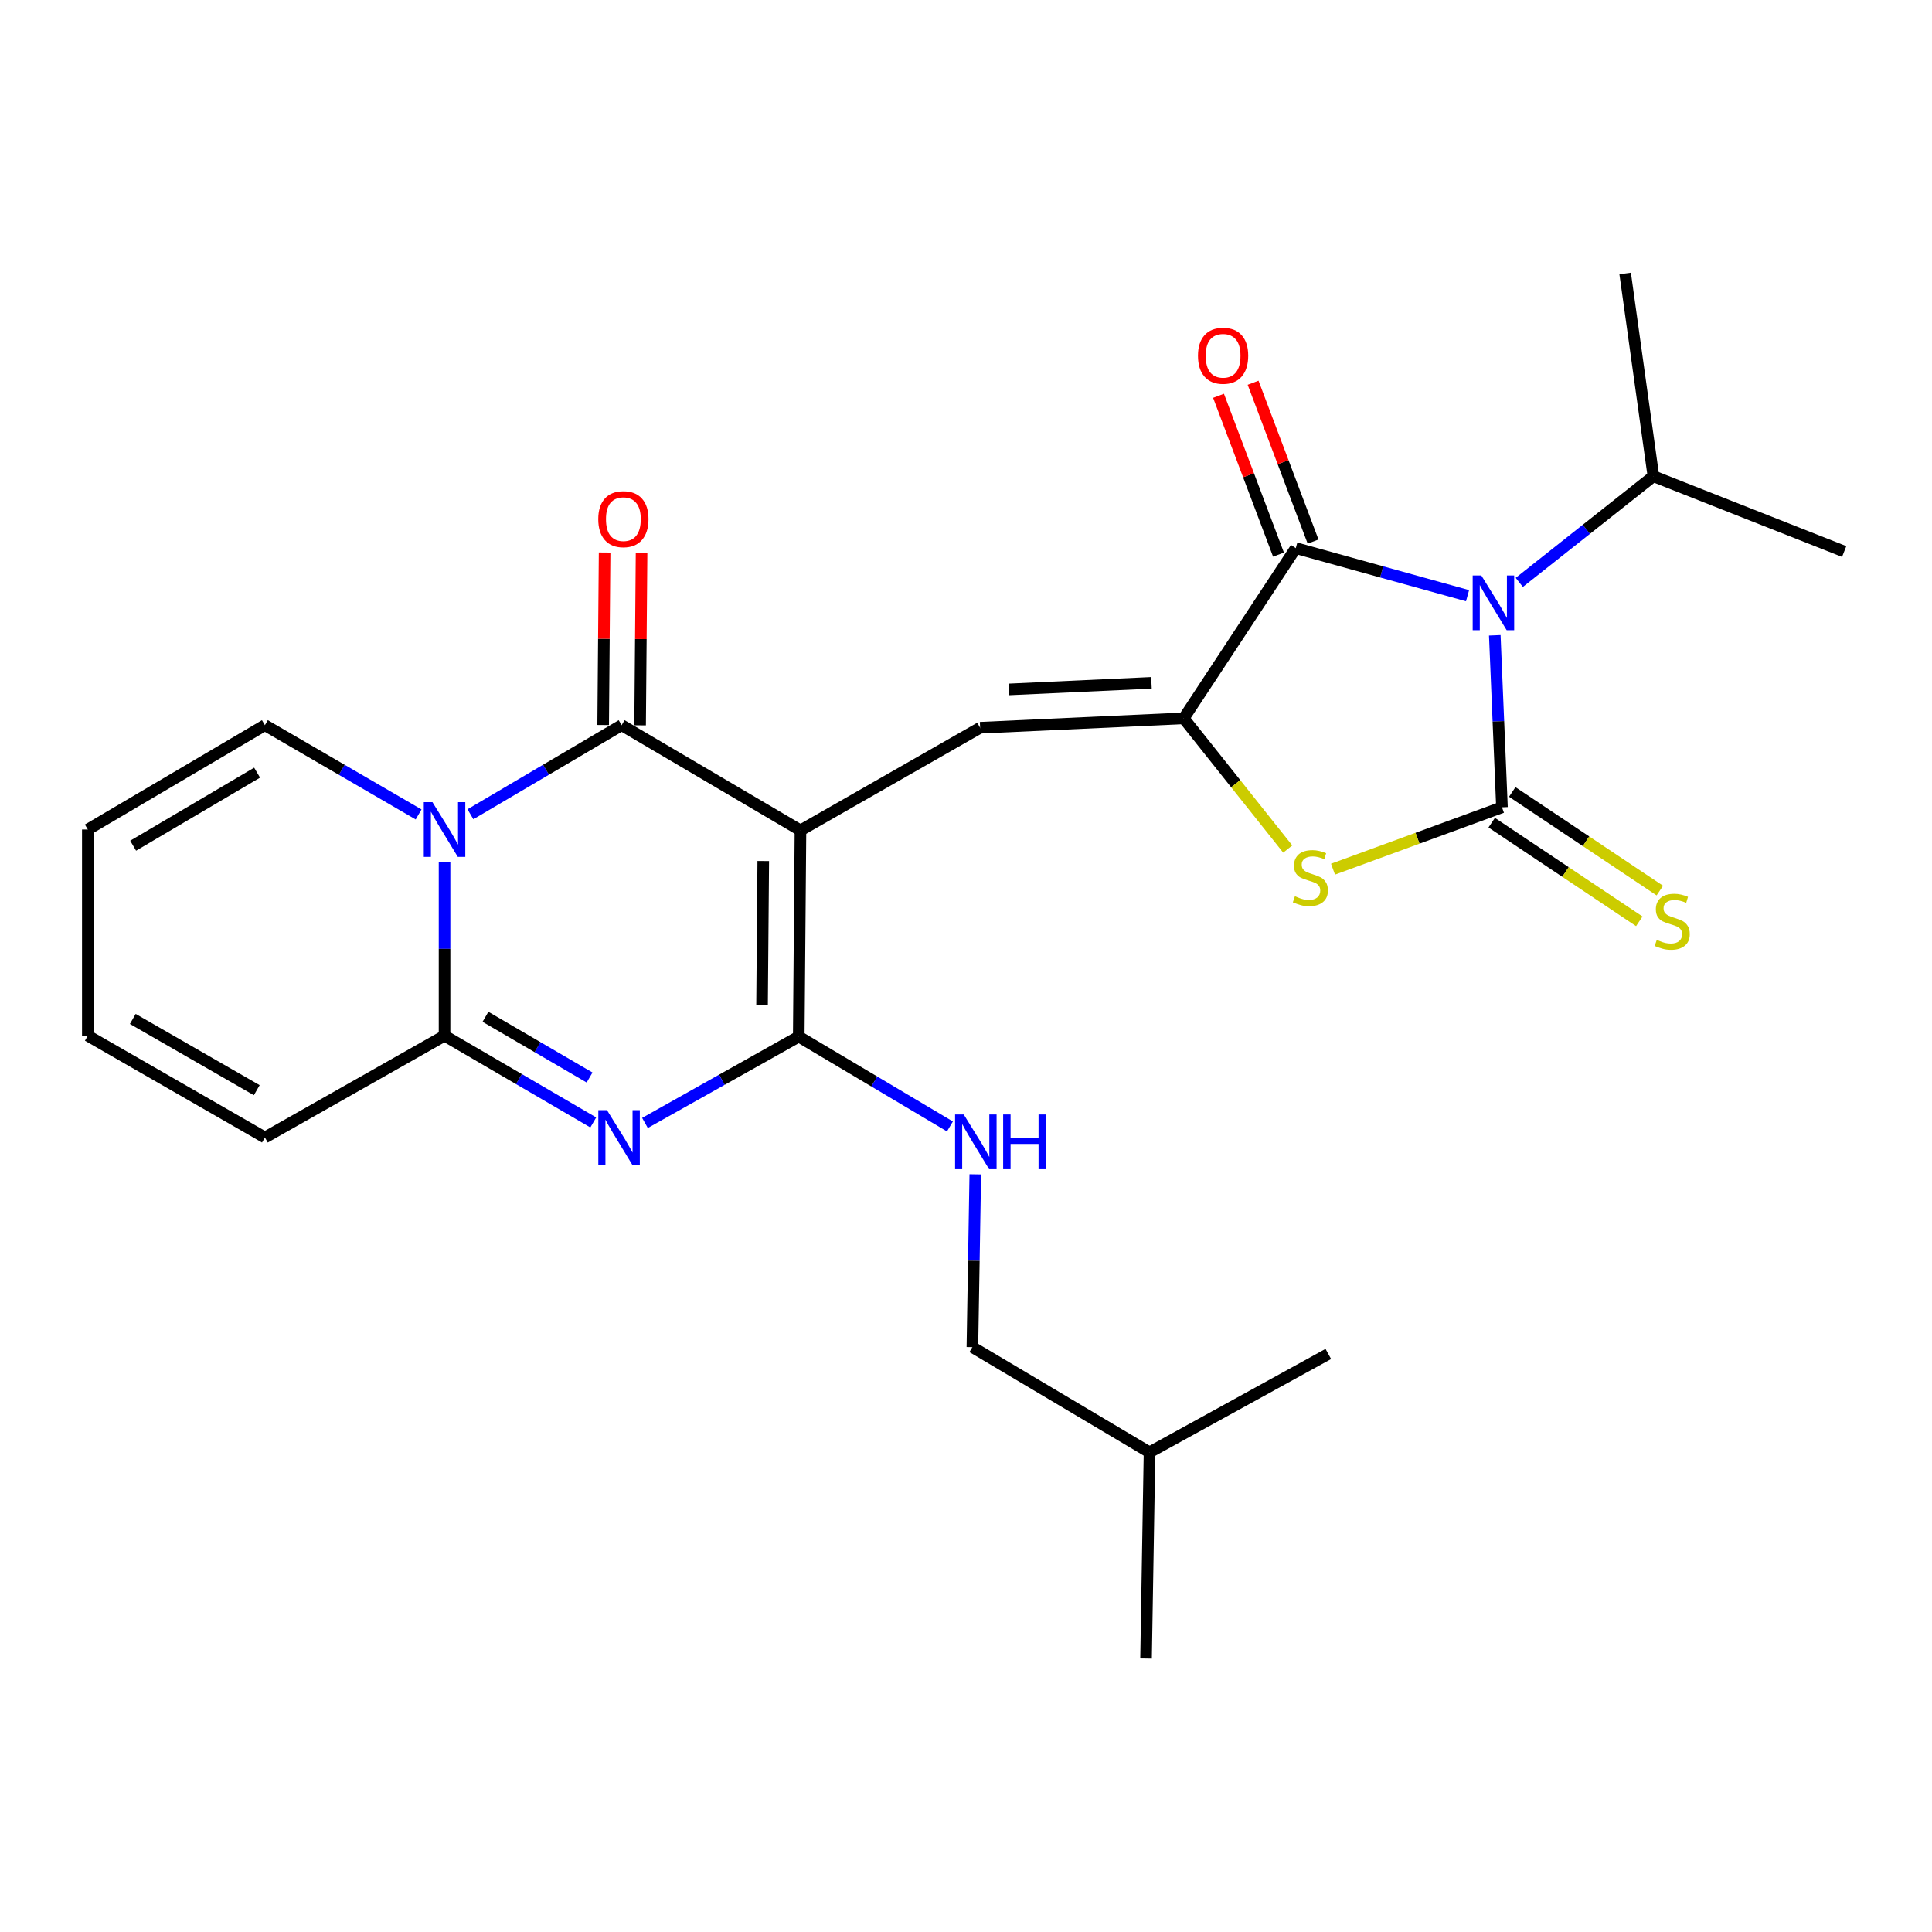 <?xml version='1.0' encoding='iso-8859-1'?>
<svg version='1.1' baseProfile='full'
              xmlns='http://www.w3.org/2000/svg'
                      xmlns:rdkit='http://www.rdkit.org/xml'
                      xmlns:xlink='http://www.w3.org/1999/xlink'
                  xml:space='preserve'
width='1000px' height='1000px' viewBox='0 0 1000 1000'>
<!-- END OF HEADER -->
<rect style='opacity:1.0;fill:#FFFFFF;stroke:none' width='1000' height='1000' x='0' y='0'> </rect>
<path class='bond-3' d='M 414.321,429.814 L 321.756,375.344' style='fill:none;fill-rule:evenodd;stroke:#000000;stroke-width:6px;stroke-linecap:butt;stroke-linejoin:miter;stroke-opacity:1' />
<path class='bond-4' d='M 414.321,429.814 L 413.429,536.533' style='fill:none;fill-rule:evenodd;stroke:#000000;stroke-width:6px;stroke-linecap:butt;stroke-linejoin:miter;stroke-opacity:1' />
<path class='bond-4' d='M 395.061,445.662 L 394.436,520.365' style='fill:none;fill-rule:evenodd;stroke:#000000;stroke-width:6px;stroke-linecap:butt;stroke-linejoin:miter;stroke-opacity:1' />
<path class='bond-9' d='M 414.321,429.814 L 507.311,376.673' style='fill:none;fill-rule:evenodd;stroke:#000000;stroke-width:6px;stroke-linecap:butt;stroke-linejoin:miter;stroke-opacity:1' />
<path class='bond-0' d='M 759.603,308.323 L 715.151,296.008' style='fill:none;fill-rule:evenodd;stroke:#0000FF;stroke-width:6px;stroke-linecap:butt;stroke-linejoin:miter;stroke-opacity:1' />
<path class='bond-0' d='M 715.151,296.008 L 670.699,283.693' style='fill:none;fill-rule:evenodd;stroke:#000000;stroke-width:6px;stroke-linecap:butt;stroke-linejoin:miter;stroke-opacity:1' />
<path class='bond-17' d='M 786.377,301.442 L 821.087,273.967' style='fill:none;fill-rule:evenodd;stroke:#0000FF;stroke-width:6px;stroke-linecap:butt;stroke-linejoin:miter;stroke-opacity:1' />
<path class='bond-17' d='M 821.087,273.967 L 855.796,246.491' style='fill:none;fill-rule:evenodd;stroke:#000000;stroke-width:6px;stroke-linecap:butt;stroke-linejoin:miter;stroke-opacity:1' />
<path class='bond-27' d='M 773.699,328.841 L 775.558,373.351' style='fill:none;fill-rule:evenodd;stroke:#0000FF;stroke-width:6px;stroke-linecap:butt;stroke-linejoin:miter;stroke-opacity:1' />
<path class='bond-27' d='M 775.558,373.351 L 777.418,417.86' style='fill:none;fill-rule:evenodd;stroke:#000000;stroke-width:6px;stroke-linecap:butt;stroke-linejoin:miter;stroke-opacity:1' />
<path class='bond-1' d='M 777.418,417.86 L 733.691,433.874' style='fill:none;fill-rule:evenodd;stroke:#000000;stroke-width:6px;stroke-linecap:butt;stroke-linejoin:miter;stroke-opacity:1' />
<path class='bond-1' d='M 733.691,433.874 L 689.964,449.888' style='fill:none;fill-rule:evenodd;stroke:#CCCC00;stroke-width:6px;stroke-linecap:butt;stroke-linejoin:miter;stroke-opacity:1' />
<path class='bond-12' d='M 772.103,425.811 L 810.3,451.341' style='fill:none;fill-rule:evenodd;stroke:#000000;stroke-width:6px;stroke-linecap:butt;stroke-linejoin:miter;stroke-opacity:1' />
<path class='bond-12' d='M 810.3,451.341 L 848.496,476.871' style='fill:none;fill-rule:evenodd;stroke:#CCCC00;stroke-width:6px;stroke-linecap:butt;stroke-linejoin:miter;stroke-opacity:1' />
<path class='bond-12' d='M 782.732,409.909 L 820.929,435.439' style='fill:none;fill-rule:evenodd;stroke:#000000;stroke-width:6px;stroke-linecap:butt;stroke-linejoin:miter;stroke-opacity:1' />
<path class='bond-12' d='M 820.929,435.439 L 859.125,460.969' style='fill:none;fill-rule:evenodd;stroke:#CCCC00;stroke-width:6px;stroke-linecap:butt;stroke-linejoin:miter;stroke-opacity:1' />
<path class='bond-2' d='M 243.495,421.461 L 282.626,398.403' style='fill:none;fill-rule:evenodd;stroke:#0000FF;stroke-width:6px;stroke-linecap:butt;stroke-linejoin:miter;stroke-opacity:1' />
<path class='bond-2' d='M 282.626,398.403 L 321.756,375.344' style='fill:none;fill-rule:evenodd;stroke:#000000;stroke-width:6px;stroke-linecap:butt;stroke-linejoin:miter;stroke-opacity:1' />
<path class='bond-13' d='M 216.667,421.557 L 176.891,398.45' style='fill:none;fill-rule:evenodd;stroke:#0000FF;stroke-width:6px;stroke-linecap:butt;stroke-linejoin:miter;stroke-opacity:1' />
<path class='bond-13' d='M 176.891,398.45 L 137.116,375.344' style='fill:none;fill-rule:evenodd;stroke:#000000;stroke-width:6px;stroke-linecap:butt;stroke-linejoin:miter;stroke-opacity:1' />
<path class='bond-26' d='M 230.095,446.185 L 230.095,491.131' style='fill:none;fill-rule:evenodd;stroke:#0000FF;stroke-width:6px;stroke-linecap:butt;stroke-linejoin:miter;stroke-opacity:1' />
<path class='bond-26' d='M 230.095,491.131 L 230.095,536.076' style='fill:none;fill-rule:evenodd;stroke:#000000;stroke-width:6px;stroke-linecap:butt;stroke-linejoin:miter;stroke-opacity:1' />
<path class='bond-14' d='M 331.32,375.425 L 331.698,330.78' style='fill:none;fill-rule:evenodd;stroke:#000000;stroke-width:6px;stroke-linecap:butt;stroke-linejoin:miter;stroke-opacity:1' />
<path class='bond-14' d='M 331.698,330.78 L 332.075,286.135' style='fill:none;fill-rule:evenodd;stroke:#FF0000;stroke-width:6px;stroke-linecap:butt;stroke-linejoin:miter;stroke-opacity:1' />
<path class='bond-14' d='M 312.193,375.263 L 312.571,330.618' style='fill:none;fill-rule:evenodd;stroke:#000000;stroke-width:6px;stroke-linecap:butt;stroke-linejoin:miter;stroke-opacity:1' />
<path class='bond-14' d='M 312.571,330.618 L 312.949,285.973' style='fill:none;fill-rule:evenodd;stroke:#FF0000;stroke-width:6px;stroke-linecap:butt;stroke-linejoin:miter;stroke-opacity:1' />
<path class='bond-5' d='M 413.429,536.533 L 373.632,558.882' style='fill:none;fill-rule:evenodd;stroke:#000000;stroke-width:6px;stroke-linecap:butt;stroke-linejoin:miter;stroke-opacity:1' />
<path class='bond-5' d='M 373.632,558.882 L 333.835,581.232' style='fill:none;fill-rule:evenodd;stroke:#0000FF;stroke-width:6px;stroke-linecap:butt;stroke-linejoin:miter;stroke-opacity:1' />
<path class='bond-11' d='M 413.429,536.533 L 452.556,559.789' style='fill:none;fill-rule:evenodd;stroke:#000000;stroke-width:6px;stroke-linecap:butt;stroke-linejoin:miter;stroke-opacity:1' />
<path class='bond-11' d='M 452.556,559.789 L 491.684,583.045' style='fill:none;fill-rule:evenodd;stroke:#0000FF;stroke-width:6px;stroke-linecap:butt;stroke-linejoin:miter;stroke-opacity:1' />
<path class='bond-8' d='M 307.074,580.972 L 268.584,558.524' style='fill:none;fill-rule:evenodd;stroke:#0000FF;stroke-width:6px;stroke-linecap:butt;stroke-linejoin:miter;stroke-opacity:1' />
<path class='bond-8' d='M 268.584,558.524 L 230.095,536.076' style='fill:none;fill-rule:evenodd;stroke:#000000;stroke-width:6px;stroke-linecap:butt;stroke-linejoin:miter;stroke-opacity:1' />
<path class='bond-8' d='M 305.163,557.715 L 278.221,542.001' style='fill:none;fill-rule:evenodd;stroke:#0000FF;stroke-width:6px;stroke-linecap:butt;stroke-linejoin:miter;stroke-opacity:1' />
<path class='bond-8' d='M 278.221,542.001 L 251.278,526.288' style='fill:none;fill-rule:evenodd;stroke:#000000;stroke-width:6px;stroke-linecap:butt;stroke-linejoin:miter;stroke-opacity:1' />
<path class='bond-6' d='M 612.68,371.806 L 507.311,376.673' style='fill:none;fill-rule:evenodd;stroke:#000000;stroke-width:6px;stroke-linecap:butt;stroke-linejoin:miter;stroke-opacity:1' />
<path class='bond-6' d='M 595.992,353.429 L 522.234,356.836' style='fill:none;fill-rule:evenodd;stroke:#000000;stroke-width:6px;stroke-linecap:butt;stroke-linejoin:miter;stroke-opacity:1' />
<path class='bond-7' d='M 612.68,371.806 L 670.699,283.693' style='fill:none;fill-rule:evenodd;stroke:#000000;stroke-width:6px;stroke-linecap:butt;stroke-linejoin:miter;stroke-opacity:1' />
<path class='bond-10' d='M 612.68,371.806 L 639.606,405.635' style='fill:none;fill-rule:evenodd;stroke:#000000;stroke-width:6px;stroke-linecap:butt;stroke-linejoin:miter;stroke-opacity:1' />
<path class='bond-10' d='M 639.606,405.635 L 666.532,439.465' style='fill:none;fill-rule:evenodd;stroke:#CCCC00;stroke-width:6px;stroke-linecap:butt;stroke-linejoin:miter;stroke-opacity:1' />
<path class='bond-16' d='M 679.646,280.315 L 664.122,239.21' style='fill:none;fill-rule:evenodd;stroke:#000000;stroke-width:6px;stroke-linecap:butt;stroke-linejoin:miter;stroke-opacity:1' />
<path class='bond-16' d='M 664.122,239.21 L 648.598,198.106' style='fill:none;fill-rule:evenodd;stroke:#FF0000;stroke-width:6px;stroke-linecap:butt;stroke-linejoin:miter;stroke-opacity:1' />
<path class='bond-16' d='M 661.752,287.072 L 646.228,245.968' style='fill:none;fill-rule:evenodd;stroke:#000000;stroke-width:6px;stroke-linecap:butt;stroke-linejoin:miter;stroke-opacity:1' />
<path class='bond-16' d='M 646.228,245.968 L 630.705,204.864' style='fill:none;fill-rule:evenodd;stroke:#FF0000;stroke-width:6px;stroke-linecap:butt;stroke-linejoin:miter;stroke-opacity:1' />
<path class='bond-15' d='M 230.095,536.076 L 137.116,588.76' style='fill:none;fill-rule:evenodd;stroke:#000000;stroke-width:6px;stroke-linecap:butt;stroke-linejoin:miter;stroke-opacity:1' />
<path class='bond-20' d='M 504.807,607.83 L 504.056,652.553' style='fill:none;fill-rule:evenodd;stroke:#0000FF;stroke-width:6px;stroke-linecap:butt;stroke-linejoin:miter;stroke-opacity:1' />
<path class='bond-20' d='M 504.056,652.553 L 503.305,697.275' style='fill:none;fill-rule:evenodd;stroke:#000000;stroke-width:6px;stroke-linecap:butt;stroke-linejoin:miter;stroke-opacity:1' />
<path class='bond-18' d='M 137.116,375.344 L 45.455,429.357' style='fill:none;fill-rule:evenodd;stroke:#000000;stroke-width:6px;stroke-linecap:butt;stroke-linejoin:miter;stroke-opacity:1' />
<path class='bond-18' d='M 133.077,399.925 L 68.914,437.734' style='fill:none;fill-rule:evenodd;stroke:#000000;stroke-width:6px;stroke-linecap:butt;stroke-linejoin:miter;stroke-opacity:1' />
<path class='bond-19' d='M 137.116,588.76 L 45.455,536.076' style='fill:none;fill-rule:evenodd;stroke:#000000;stroke-width:6px;stroke-linecap:butt;stroke-linejoin:miter;stroke-opacity:1' />
<path class='bond-19' d='M 132.898,564.275 L 68.735,527.396' style='fill:none;fill-rule:evenodd;stroke:#000000;stroke-width:6px;stroke-linecap:butt;stroke-linejoin:miter;stroke-opacity:1' />
<path class='bond-22' d='M 855.796,246.491 L 954.545,285.457' style='fill:none;fill-rule:evenodd;stroke:#000000;stroke-width:6px;stroke-linecap:butt;stroke-linejoin:miter;stroke-opacity:1' />
<path class='bond-23' d='M 855.796,246.491 L 841.175,141.547' style='fill:none;fill-rule:evenodd;stroke:#000000;stroke-width:6px;stroke-linecap:butt;stroke-linejoin:miter;stroke-opacity:1' />
<path class='bond-28' d='M 45.455,429.357 L 45.455,536.076' style='fill:none;fill-rule:evenodd;stroke:#000000;stroke-width:6px;stroke-linecap:butt;stroke-linejoin:miter;stroke-opacity:1' />
<path class='bond-21' d='M 503.305,697.275 L 594.987,751.734' style='fill:none;fill-rule:evenodd;stroke:#000000;stroke-width:6px;stroke-linecap:butt;stroke-linejoin:miter;stroke-opacity:1' />
<path class='bond-24' d='M 594.987,751.734 L 687.531,700.814' style='fill:none;fill-rule:evenodd;stroke:#000000;stroke-width:6px;stroke-linecap:butt;stroke-linejoin:miter;stroke-opacity:1' />
<path class='bond-25' d='M 594.987,751.734 L 593.192,858.453' style='fill:none;fill-rule:evenodd;stroke:#000000;stroke-width:6px;stroke-linecap:butt;stroke-linejoin:miter;stroke-opacity:1' />
<path  class='atom-1' d='M 766.737 297.874
L 776.017 312.874
Q 776.937 314.354, 778.417 317.034
Q 779.897 319.714, 779.977 319.874
L 779.977 297.874
L 783.737 297.874
L 783.737 326.194
L 779.857 326.194
L 769.897 309.794
Q 768.737 307.874, 767.497 305.674
Q 766.297 303.474, 765.937 302.794
L 765.937 326.194
L 762.257 326.194
L 762.257 297.874
L 766.737 297.874
' fill='#0000FF'/>
<path  class='atom-3' d='M 223.835 415.197
L 233.115 430.197
Q 234.035 431.677, 235.515 434.357
Q 236.995 437.037, 237.075 437.197
L 237.075 415.197
L 240.835 415.197
L 240.835 443.517
L 236.955 443.517
L 226.995 427.117
Q 225.835 425.197, 224.595 422.997
Q 223.395 420.797, 223.035 420.117
L 223.035 443.517
L 219.355 443.517
L 219.355 415.197
L 223.835 415.197
' fill='#0000FF'/>
<path  class='atom-6' d='M 314.168 574.6
L 323.448 589.6
Q 324.368 591.08, 325.848 593.76
Q 327.328 596.44, 327.408 596.6
L 327.408 574.6
L 331.168 574.6
L 331.168 602.92
L 327.288 602.92
L 317.328 586.52
Q 316.168 584.6, 314.928 582.4
Q 313.728 580.2, 313.368 579.52
L 313.368 602.92
L 309.688 602.92
L 309.688 574.6
L 314.168 574.6
' fill='#0000FF'/>
<path  class='atom-11' d='M 670.244 463.9
Q 670.564 464.02, 671.884 464.58
Q 673.204 465.14, 674.644 465.5
Q 676.124 465.82, 677.564 465.82
Q 680.244 465.82, 681.804 464.54
Q 683.364 463.22, 683.364 460.94
Q 683.364 459.38, 682.564 458.42
Q 681.804 457.46, 680.604 456.94
Q 679.404 456.42, 677.404 455.82
Q 674.884 455.06, 673.364 454.34
Q 671.884 453.62, 670.804 452.1
Q 669.764 450.58, 669.764 448.02
Q 669.764 444.46, 672.164 442.26
Q 674.604 440.06, 679.404 440.06
Q 682.684 440.06, 686.404 441.62
L 685.484 444.7
Q 682.084 443.3, 679.524 443.3
Q 676.764 443.3, 675.244 444.46
Q 673.724 445.58, 673.764 447.54
Q 673.764 449.06, 674.524 449.98
Q 675.324 450.9, 676.444 451.42
Q 677.604 451.94, 679.524 452.54
Q 682.084 453.34, 683.604 454.14
Q 685.124 454.94, 686.204 456.58
Q 687.324 458.18, 687.324 460.94
Q 687.324 464.86, 684.684 466.98
Q 682.084 469.06, 677.724 469.06
Q 675.204 469.06, 673.284 468.5
Q 671.404 467.98, 669.164 467.06
L 670.244 463.9
' fill='#CCCC00'/>
<path  class='atom-12' d='M 498.83 576.853
L 508.11 591.853
Q 509.03 593.333, 510.51 596.013
Q 511.99 598.693, 512.07 598.853
L 512.07 576.853
L 515.83 576.853
L 515.83 605.173
L 511.95 605.173
L 501.99 588.773
Q 500.83 586.853, 499.59 584.653
Q 498.39 582.453, 498.03 581.773
L 498.03 605.173
L 494.35 605.173
L 494.35 576.853
L 498.83 576.853
' fill='#0000FF'/>
<path  class='atom-12' d='M 519.23 576.853
L 523.07 576.853
L 523.07 588.893
L 537.55 588.893
L 537.55 576.853
L 541.39 576.853
L 541.39 605.173
L 537.55 605.173
L 537.55 592.093
L 523.07 592.093
L 523.07 605.173
L 519.23 605.173
L 519.23 576.853
' fill='#0000FF'/>
<path  class='atom-13' d='M 857.541 486.481
Q 857.861 486.601, 859.181 487.161
Q 860.501 487.721, 861.941 488.081
Q 863.421 488.401, 864.861 488.401
Q 867.541 488.401, 869.101 487.121
Q 870.661 485.801, 870.661 483.521
Q 870.661 481.961, 869.861 481.001
Q 869.101 480.041, 867.901 479.521
Q 866.701 479.001, 864.701 478.401
Q 862.181 477.641, 860.661 476.921
Q 859.181 476.201, 858.101 474.681
Q 857.061 473.161, 857.061 470.601
Q 857.061 467.041, 859.461 464.841
Q 861.901 462.641, 866.701 462.641
Q 869.981 462.641, 873.701 464.201
L 872.781 467.281
Q 869.381 465.881, 866.821 465.881
Q 864.061 465.881, 862.541 467.041
Q 861.021 468.161, 861.061 470.121
Q 861.061 471.641, 861.821 472.561
Q 862.621 473.481, 863.741 474.001
Q 864.901 474.521, 866.821 475.121
Q 869.381 475.921, 870.901 476.721
Q 872.421 477.521, 873.501 479.161
Q 874.621 480.761, 874.621 483.521
Q 874.621 487.441, 871.981 489.561
Q 869.381 491.641, 865.021 491.641
Q 862.501 491.641, 860.581 491.081
Q 858.701 490.561, 856.461 489.641
L 857.541 486.481
' fill='#CCCC00'/>
<path  class='atom-15' d='M 309.66 268.706
Q 309.66 261.906, 313.02 258.106
Q 316.38 254.306, 322.66 254.306
Q 328.94 254.306, 332.3 258.106
Q 335.66 261.906, 335.66 268.706
Q 335.66 275.586, 332.26 279.506
Q 328.86 283.386, 322.66 283.386
Q 316.42 283.386, 313.02 279.506
Q 309.66 275.626, 309.66 268.706
M 322.66 280.186
Q 326.98 280.186, 329.3 277.306
Q 331.66 274.386, 331.66 268.706
Q 331.66 263.146, 329.3 260.346
Q 326.98 257.506, 322.66 257.506
Q 318.34 257.506, 315.98 260.306
Q 313.66 263.106, 313.66 268.706
Q 313.66 274.426, 315.98 277.306
Q 318.34 280.186, 322.66 280.186
' fill='#FF0000'/>
<path  class='atom-17' d='M 620.072 184.142
Q 620.072 177.342, 623.432 173.542
Q 626.792 169.742, 633.072 169.742
Q 639.352 169.742, 642.712 173.542
Q 646.072 177.342, 646.072 184.142
Q 646.072 191.022, 642.672 194.942
Q 639.272 198.822, 633.072 198.822
Q 626.832 198.822, 623.432 194.942
Q 620.072 191.062, 620.072 184.142
M 633.072 195.622
Q 637.392 195.622, 639.712 192.742
Q 642.072 189.822, 642.072 184.142
Q 642.072 178.582, 639.712 175.782
Q 637.392 172.942, 633.072 172.942
Q 628.752 172.942, 626.392 175.742
Q 624.072 178.542, 624.072 184.142
Q 624.072 189.862, 626.392 192.742
Q 628.752 195.622, 633.072 195.622
' fill='#FF0000'/>
</svg>
